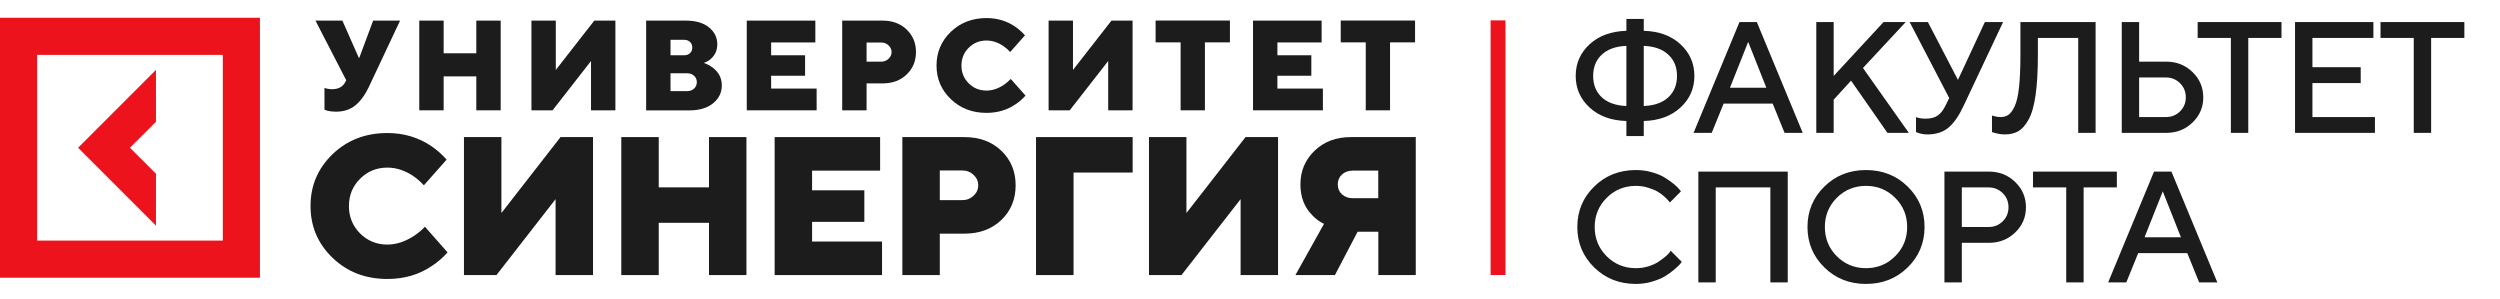 <svg width="301" height="36" viewBox="0 0 301 36" fill="none" xmlns="http://www.w3.org/2000/svg">
<path d="M202.329 5.329C203.446 6.358 204.004 7.63 204.004 9.143C204.004 10.65 203.446 11.919 202.329 12.948C201.213 13.978 199.74 14.518 197.91 14.567V16.381H195.817V14.567C193.987 14.518 192.511 13.978 191.388 12.948C190.272 11.919 189.714 10.65 189.714 9.143C189.714 7.63 190.272 6.358 191.388 5.329C192.511 4.299 193.987 3.76 195.817 3.71V2.277H197.91V3.71C199.74 3.76 201.213 4.299 202.329 5.329ZM200.859 11.72C201.56 11.069 201.911 10.21 201.911 9.143C201.911 8.076 201.56 7.221 200.859 6.576C200.165 5.924 199.181 5.574 197.91 5.524V12.762C199.181 12.713 200.165 12.365 200.859 11.72ZM192.858 6.576C192.164 7.221 191.816 8.076 191.816 9.143C191.816 10.21 192.164 11.069 192.858 11.72C193.559 12.365 194.545 12.713 195.817 12.762V5.524C194.545 5.574 193.559 5.924 192.858 6.576ZM203.904 16L209.431 2.659H211.524L217.05 16H214.864L213.431 12.474H207.524L206.091 16H203.904ZM210.482 5.04L208.286 10.567H212.668L210.482 5.04ZM220.775 2.659V9.143L226.776 2.659H229.446L224.301 8.185L229.827 16H227.25L222.868 9.711L220.775 11.999V16H218.681V2.659H220.775ZM232.119 2.659L235.738 9.618L238.975 2.659H241.171L236.408 12.762C235.849 13.959 235.242 14.831 234.584 15.377C233.933 15.916 233.08 16.186 232.026 16.186C231.796 16.186 231.57 16.161 231.347 16.112C231.123 16.062 230.956 16.012 230.844 15.963L230.686 15.907V14.093C230.94 14.217 231.322 14.282 231.83 14.288C232.451 14.288 232.937 14.164 233.291 13.916C233.651 13.668 233.958 13.283 234.212 12.762L234.686 11.804L229.923 2.659H232.119ZM252.31 2.659V16H250.217V4.566H245.361V6.659C245.361 8.576 245.268 10.179 245.082 11.469C244.895 12.759 244.613 13.739 244.235 14.409C243.863 15.079 243.45 15.544 242.998 15.805C242.551 16.059 242.005 16.186 241.36 16.186C241.131 16.186 240.889 16.161 240.634 16.112C240.38 16.062 240.182 16.012 240.039 15.963L239.834 15.907V13.907C240.213 14.031 240.56 14.093 240.876 14.093C241.242 14.093 241.555 14.003 241.816 13.823C242.083 13.637 242.334 13.293 242.57 12.79C242.805 12.288 242.979 11.525 243.091 10.502C243.202 9.478 243.258 8.197 243.258 6.659V2.659H252.31ZM260.789 16H255.458V2.659H257.551V7.422H260.789C262.06 7.422 263.124 7.841 263.98 8.678C264.842 9.509 265.273 10.523 265.273 11.72C265.273 12.911 264.842 13.922 263.98 14.753C263.124 15.584 262.06 16 260.789 16ZM257.551 14.093H260.789C261.446 14.093 262.008 13.866 262.473 13.414C262.938 12.955 263.171 12.39 263.171 11.72C263.171 11.044 262.938 10.477 262.473 10.018C262.014 9.559 261.453 9.329 260.789 9.329H257.551V14.093ZM264.597 2.659H274.691V4.566H270.691V16H268.597V4.566H264.597V2.659ZM278.416 14.093H285.942V16H276.322V2.659H285.756V4.566H278.416V8.092H284.23V9.999H278.416V14.093ZM286.615 2.659H296.709V4.566H292.709V16H290.616V4.566H286.615V2.659ZM196.961 20.473C197.637 20.473 198.285 20.563 198.905 20.742C199.526 20.916 200.037 21.13 200.441 21.384C200.85 21.639 201.207 21.89 201.51 22.138C201.814 22.386 202.038 22.6 202.18 22.78L202.385 23.04L201.055 24.38C201.017 24.331 200.962 24.262 200.887 24.175C200.819 24.082 200.658 23.918 200.403 23.682C200.149 23.447 199.876 23.245 199.585 23.078C199.293 22.904 198.912 22.746 198.44 22.603C197.975 22.454 197.482 22.38 196.961 22.38C195.578 22.38 194.406 22.861 193.444 23.822C192.483 24.777 192.002 25.946 192.002 27.329C192.002 28.712 192.48 29.885 193.435 30.846C194.396 31.808 195.572 32.288 196.961 32.288C197.482 32.288 197.978 32.217 198.45 32.074C198.927 31.925 199.321 31.748 199.631 31.544C199.947 31.339 200.223 31.138 200.459 30.939C200.701 30.735 200.881 30.561 200.999 30.418L201.148 30.186L202.487 31.525C202.438 31.6 202.36 31.699 202.255 31.823C202.156 31.941 201.929 32.152 201.576 32.456C201.228 32.76 200.856 33.029 200.459 33.265C200.068 33.501 199.554 33.715 198.915 33.907C198.282 34.093 197.631 34.186 196.961 34.186C194.964 34.186 193.289 33.522 191.937 32.195C190.585 30.868 189.909 29.246 189.909 27.329C189.909 25.413 190.585 23.791 191.937 22.464C193.289 21.136 194.964 20.473 196.961 20.473ZM215.245 20.659V34H213.152V22.566H206.575V34H204.481V20.659H215.245ZM221.147 23.822C220.192 24.777 219.714 25.946 219.714 27.329C219.714 28.712 220.192 29.885 221.147 30.846C222.108 31.808 223.28 32.288 224.664 32.288C226.053 32.288 227.225 31.808 228.18 30.846C229.142 29.885 229.622 28.712 229.622 27.329C229.622 25.946 229.142 24.777 228.18 23.822C227.225 22.861 226.053 22.38 224.664 22.38C223.28 22.38 222.108 22.861 221.147 23.822ZM219.649 32.195C218.297 30.868 217.621 29.246 217.621 27.329C217.621 25.413 218.297 23.791 219.649 22.464C221.001 21.136 222.673 20.473 224.664 20.473C226.661 20.473 228.335 21.136 229.688 22.464C231.04 23.791 231.716 25.413 231.716 27.329C231.716 29.246 231.04 30.868 229.688 32.195C228.335 33.522 226.661 34.186 224.664 34.186C222.673 34.186 221.001 33.522 219.649 32.195ZM234.11 20.659H239.441C240.712 20.659 241.776 21.077 242.632 21.915C243.494 22.746 243.925 23.76 243.925 24.957C243.925 26.148 243.494 27.159 242.632 27.99C241.776 28.821 240.712 29.237 239.441 29.237H236.203V34H234.11V20.659ZM239.441 22.566H236.203V27.329H239.441C240.098 27.329 240.659 27.103 241.125 26.65C241.59 26.191 241.822 25.627 241.822 24.957C241.822 24.281 241.59 23.713 241.125 23.254C240.659 22.796 240.098 22.566 239.441 22.566ZM244.774 20.659H254.869V22.566H250.868V34H248.775V22.566H244.774V20.659ZM253.821 34L259.347 20.659H261.44L266.966 34H264.78L263.347 30.474H257.44L256.007 34H253.821ZM260.398 23.04L258.202 28.567H262.584L260.398 23.04Z" fill="#1C1C1C"/>
<path d="M18.78 20.918L15.644 17.791L18.78 14.664V8.41L9.4 17.791L18.78 27.172V20.918Z" fill="#ED131C"/>
<path d="M0 2.137V33.436H31.297V2.137H0ZM26.827 28.966H4.47V6.607H26.827V28.966Z" fill="#ED131C"/>
<path d="M179.466 2.453V33.11H181.259V2.453H179.466Z" fill="#ED131C"/>
<path d="M39.066 13.206V10.587C39.172 10.626 39.258 10.655 39.325 10.664C39.526 10.712 39.757 10.741 39.987 10.741C40.764 10.741 41.31 10.434 41.608 9.81L41.684 9.657L37.982 2.482H41.224L43.2 6.962H43.258L44.926 2.482H48.168L44.389 10.511C43.929 11.47 43.382 12.199 42.768 12.698C42.154 13.196 41.378 13.446 40.457 13.446C40.063 13.446 39.728 13.407 39.44 13.34L39.066 13.206Z" fill="#1C1C1C"/>
<path d="M50.48 13.283V2.482H53.415V6.415H57.347V2.482H60.282V13.283H57.347V9.196H53.415V13.283H50.48Z" fill="#1C1C1C"/>
<path d="M63.985 13.283V2.482H66.92V8.42L71.552 2.482H74.094V13.283H71.159V7.345L66.526 13.283H63.985Z" fill="#1C1C1C"/>
<path d="M77.796 13.283V2.482H82.582C83.762 2.482 84.693 2.751 85.364 3.297C86.035 3.844 86.362 4.525 86.362 5.331C86.362 6.06 86.093 6.655 85.546 7.125C85.345 7.297 85.076 7.451 84.741 7.575C85.143 7.719 85.498 7.911 85.824 8.151C86.544 8.707 86.908 9.417 86.908 10.28C86.908 11.134 86.563 11.854 85.863 12.429C85.163 13.005 84.204 13.292 82.976 13.292H77.796V13.283ZM80.731 6.655H82.352C82.659 6.655 82.909 6.568 83.081 6.396C83.263 6.223 83.35 6.002 83.35 5.724C83.35 5.446 83.263 5.225 83.081 5.053C82.899 4.88 82.659 4.794 82.352 4.794H80.731V6.655ZM80.731 10.971H82.736C83.072 10.971 83.35 10.866 83.57 10.664C83.781 10.463 83.897 10.204 83.897 9.897C83.897 9.59 83.791 9.331 83.57 9.129C83.35 8.928 83.072 8.822 82.736 8.822H80.731V10.971Z" fill="#1C1C1C"/>
<path d="M89.91 13.283V2.482H98.168V5.11H92.845V6.655H96.931V9.12H92.845V10.664H98.322V13.283H89.91Z" fill="#1C1C1C"/>
<path d="M101.401 13.283V2.482H106.264C107.444 2.482 108.412 2.837 109.16 3.556C109.909 4.276 110.283 5.177 110.283 6.261C110.283 7.355 109.909 8.256 109.16 8.966C108.412 9.686 107.453 10.041 106.264 10.041H104.336V13.283H101.401ZM104.336 7.422H106.11C106.446 7.422 106.743 7.307 106.983 7.077C107.223 6.846 107.348 6.578 107.348 6.271C107.348 5.964 107.223 5.695 106.983 5.465C106.743 5.235 106.446 5.12 106.11 5.12H104.336V7.422Z" fill="#1C1C1C"/>
<path d="M121.696 9.504L123.471 11.508C123.116 11.911 122.723 12.257 122.272 12.554C121.265 13.245 120.095 13.59 118.771 13.59C117.054 13.59 115.615 13.034 114.474 11.93C113.323 10.827 112.757 9.475 112.757 7.883C112.757 6.29 113.333 4.938 114.474 3.835C115.625 2.732 117.054 2.175 118.771 2.175C120.066 2.175 121.226 2.521 122.243 3.221C122.694 3.537 123.077 3.883 123.404 4.257L121.629 6.261C121.389 6.002 121.13 5.772 120.843 5.571C120.171 5.11 119.481 4.88 118.771 4.88C117.927 4.88 117.217 5.168 116.632 5.753C116.047 6.338 115.759 7.048 115.759 7.892C115.759 8.736 116.047 9.446 116.632 10.031C117.217 10.616 117.927 10.904 118.771 10.904C119.471 10.904 120.171 10.674 120.871 10.213C121.169 9.993 121.447 9.763 121.696 9.504Z" fill="#1C1C1C"/>
<path d="M126.252 13.283V2.482H129.187V8.42L133.82 2.482H136.362V13.283H133.427V7.345L128.794 13.283H126.252Z" fill="#1C1C1C"/>
<path d="M142.146 13.283V5.101H139.134V2.473H148.083V5.101H145.071V13.283H142.146Z" fill="#1C1C1C"/>
<path d="M150.864 13.283V2.482H159.122V5.11H153.799V6.655H157.885V9.12H153.799V10.664H159.276V13.283H150.864Z" fill="#1C1C1C"/>
<path d="M164.436 13.283V5.101H161.424V2.473H170.373V5.101H167.361V13.283H164.436Z" fill="#1C1C1C"/>
<path d="M51.161 27.297L53.885 30.386C53.348 31 52.734 31.537 52.034 31.997C50.48 33.062 48.686 33.589 46.643 33.589C44.006 33.589 41.8 32.736 40.035 31.038C38.27 29.34 37.388 27.259 37.388 24.803C37.388 22.348 38.27 20.276 40.035 18.568C41.8 16.87 44.006 16.017 46.643 16.017C48.638 16.017 50.413 16.554 51.986 17.628C52.686 18.117 53.271 18.645 53.77 19.22L51.036 22.309C50.672 21.916 50.269 21.561 49.828 21.244C48.801 20.535 47.737 20.18 46.643 20.18C45.348 20.18 44.245 20.631 43.353 21.523C42.461 22.415 42.011 23.508 42.011 24.813C42.011 26.108 42.461 27.211 43.353 28.103C44.245 28.995 45.339 29.446 46.643 29.446C47.718 29.446 48.792 29.091 49.876 28.381C50.355 28.055 50.787 27.7 51.161 27.297Z" fill="#1C1C1C"/>
<path d="M55.861 33.119V16.506H60.369V25.647L67.486 16.506H71.399V33.119H66.891V23.978L59.774 33.119H55.861Z" fill="#1C1C1C"/>
<path d="M74.804 33.119V16.506H79.312V22.558H85.364V16.506H89.872V33.119H85.364V26.827H79.312V33.119H74.804Z" fill="#1C1C1C"/>
<path d="M93.267 33.119V16.506H105.966V20.544H97.775V22.913H104.067V26.712H97.775V29.081H106.197V33.119H93.267Z" fill="#1C1C1C"/>
<path d="M108.643 33.119V16.506H116.114C117.937 16.506 119.414 17.052 120.565 18.155C121.716 19.259 122.282 20.64 122.282 22.319C122.282 23.997 121.706 25.388 120.565 26.482C119.414 27.585 117.937 28.131 116.114 28.131H113.151V33.119H108.643ZM113.151 24.093H115.884C116.402 24.093 116.853 23.911 117.227 23.556C117.601 23.201 117.783 22.788 117.783 22.309C117.783 21.839 117.601 21.417 117.227 21.062C116.853 20.707 116.412 20.525 115.884 20.525H113.151V24.093Z" fill="#1C1C1C"/>
<path d="M124.737 33.119V16.506H136.371V20.774H129.254V33.119H124.737Z" fill="#1C1C1C"/>
<path d="M138.338 33.119V16.506H142.846V25.647L149.962 16.506H153.876V33.119H149.368V23.978L142.251 33.119H138.338Z" fill="#1C1C1C"/>
<path d="M155.967 33.119L159.41 26.951C158.873 26.702 158.393 26.347 157.99 25.906C157.041 24.956 156.571 23.719 156.571 22.203C156.571 20.592 157.137 19.239 158.278 18.146C159.419 17.052 160.868 16.506 162.623 16.506H170.459V33.119H165.951V27.901H163.457L160.724 33.119H155.967ZM162.853 23.863H165.942V20.544H162.853C162.335 20.544 161.904 20.707 161.568 21.014C161.232 21.331 161.069 21.724 161.069 22.203C161.069 22.683 161.232 23.076 161.568 23.393C161.904 23.7 162.326 23.863 162.853 23.863Z" fill="#1C1C1C"/>
</svg>
